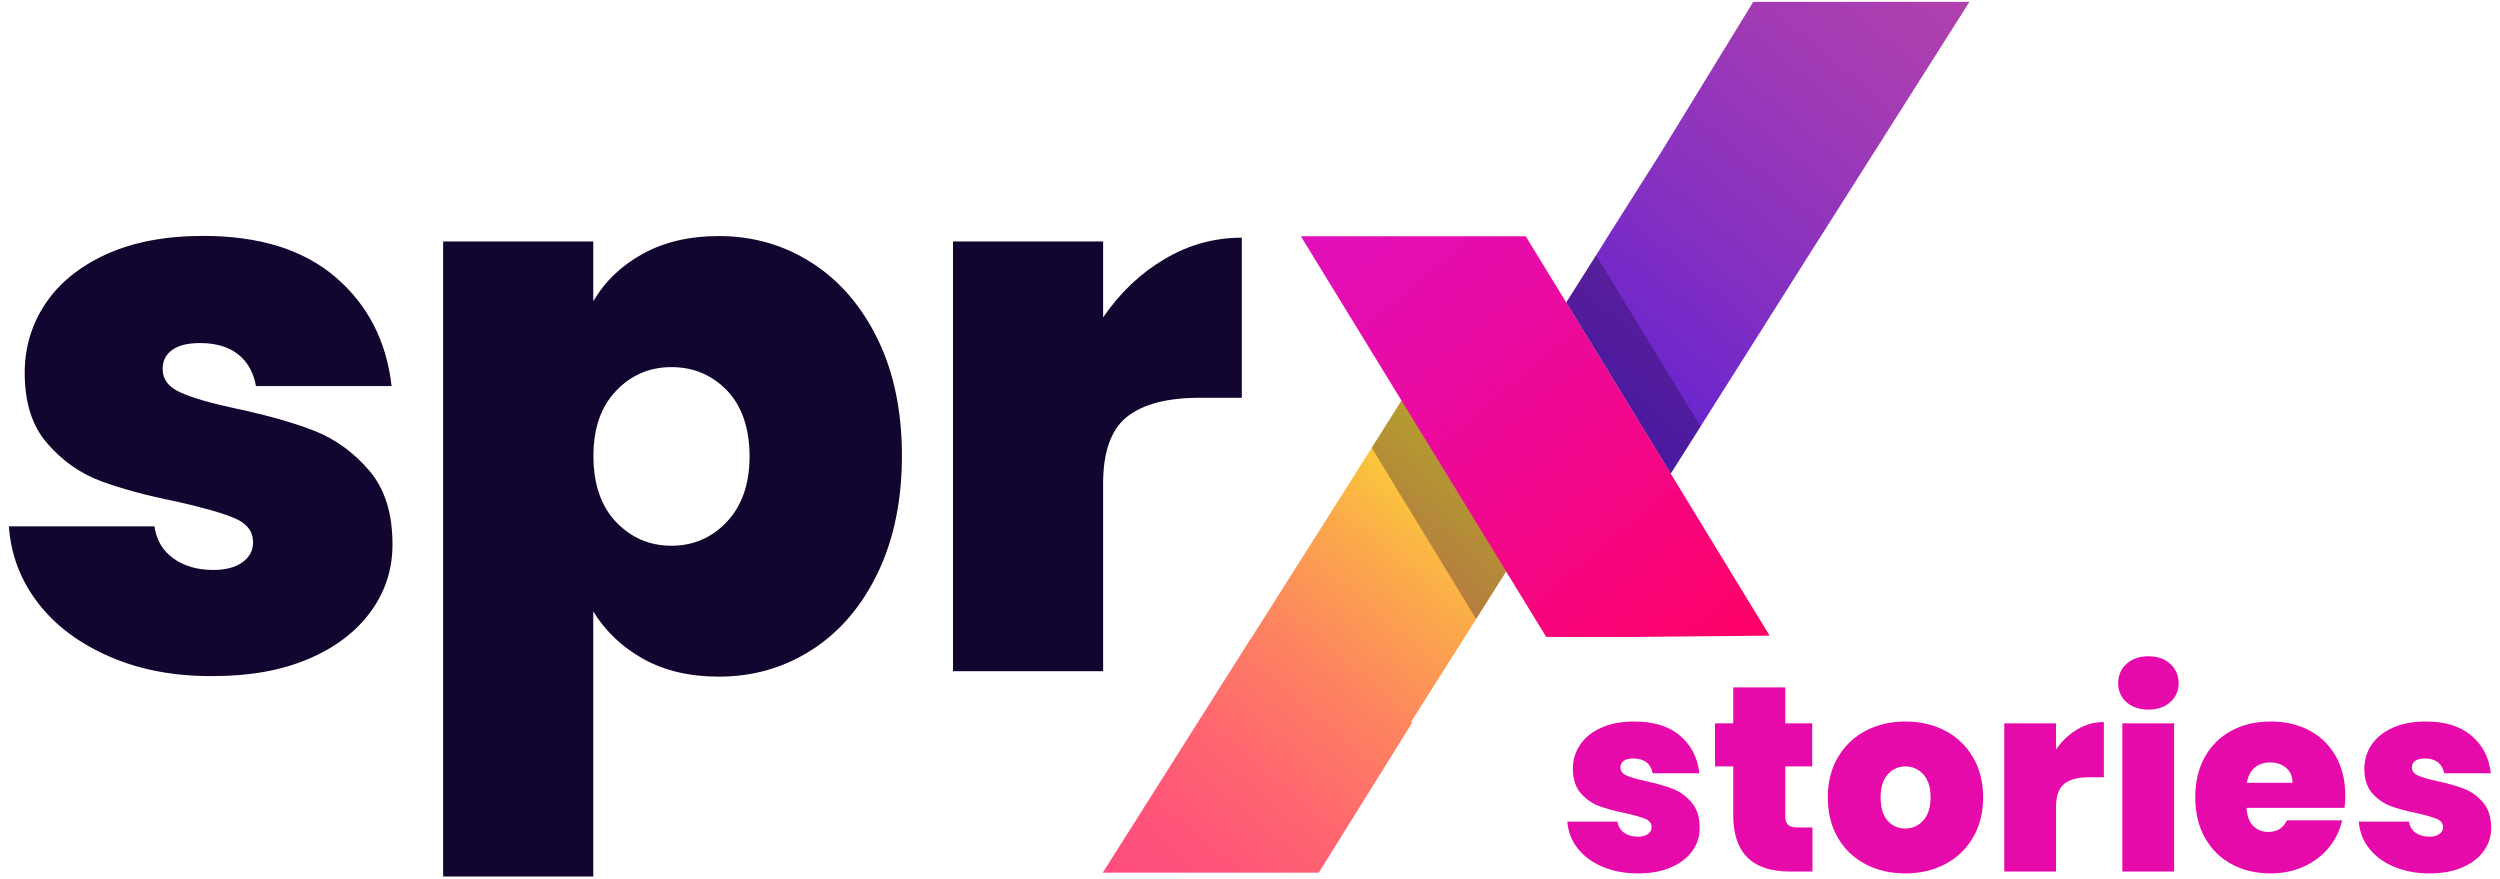 <?xml version="1.0" encoding="UTF-8"?><svg width="91" height="32" id="Layer_1" xmlns="http://www.w3.org/2000/svg" xmlns:xlink="http://www.w3.org/1999/xlink" viewBox="145 167 1695 599"><defs><style>.cls-1{fill:url(#linear-gradient-2);}.cls-2{isolation:isolate;opacity:.3;}.cls-2,.cls-3{fill:#120530;}.cls-4{fill:#e60aab;}.cls-5{fill:url(#linear-gradient-3);}.cls-6{fill:url(#linear-gradient);}</style><linearGradient id="linear-gradient" x1="915.8" y1="-2590.4" x2="1159.44" y2="-2300.04" gradientTransform="translate(0 -1808.99) scale(1 -1)" gradientUnits="userSpaceOnUse"><stop offset="0" stop-color="#ff4d7d"/><stop offset=".13" stop-color="#ff537a"/><stop offset=".31" stop-color="#fe6570"/><stop offset=".52" stop-color="#fd8161"/><stop offset=".75" stop-color="#fba94b"/><stop offset=".99" stop-color="#f9dc30"/><stop offset="1" stop-color="#f9de2f"/></linearGradient><linearGradient id="linear-gradient-2" x1="1458.88" y1="-1957.31" x2="1216.54" y2="-2246.12" gradientTransform="translate(0 -1808.99) scale(1 -1)" gradientUnits="userSpaceOnUse"><stop offset="0" stop-color="#b040ae"/><stop offset=".22" stop-color="#a53cb3"/><stop offset=".59" stop-color="#8831c0"/><stop offset="1" stop-color="#6222d1"/></linearGradient><linearGradient id="linear-gradient-3" x1="1053.95" y1="-2114.52" x2="1319.9" y2="-2431.47" gradientTransform="translate(0 -1808.99) scale(1 -1)" gradientUnits="userSpaceOnUse"><stop offset="0" stop-color="#e10fba"/><stop offset=".29" stop-color="#e80ba5"/><stop offset=".88" stop-color="#fb0270"/><stop offset="1" stop-color="#ff0064"/></linearGradient></defs><g><polygon class="cls-6" points="1167.88 555.09 1147.58 587.19 1138.88 600.99 1102.18 658.99 1103.28 658.99 1039.38 761.59 892.18 761.59 989.88 607.09 993.78 600.99 993.88 600.99 1076.38 470.59 1096.68 438.39 1101.18 445.69 1101.18 445.69 1167.88 555.09"/><polygon class="cls-1" points="1482.68 168.29 1384.88 322.59 1380.98 328.79 1380.88 328.79 1299.48 457.59 1279.18 489.69 1207.98 373.09 1228.28 340.99 1235.88 328.79 1272.58 270.79 1335.38 168.29 1482.68 168.29"/><polyline class="cls-5" points="1254.68 600.99 1194.28 600.99 1193.78 600.09 1193.78 600.09 1027.18 327.99 1180.38 327.99 1207.98 373.09 1279.18 489.69 1331.38 575.29 1346.58 600.09"/><polygon class="cls-2" points="1167.04 556.42 1146.61 588.72 1142.11 581.42 1075.41 472.12 1095.71 439.92 1100.21 447.22 1100.21 447.22 1167.04 556.42"/><polygon class="cls-2" points="1299.48 457.59 1279.18 489.69 1207.98 373.09 1228.28 340.99 1232.78 348.29 1299.48 457.59"/></g><g><path class="cls-4" d="m1232.57,757.52c-7.14-3.06-12.78-7.26-16.92-12.6-4.14-5.34-6.45-11.37-6.93-18.09h34.2c.48,3.24,1.98,5.76,4.5,7.56s5.64,2.7,9.36,2.7c2.88,0,5.16-.6,6.84-1.8,1.68-1.2,2.52-2.76,2.52-4.68,0-2.52-1.38-4.38-4.14-5.58-2.76-1.2-7.32-2.52-13.68-3.96-7.2-1.44-13.2-3.06-18-4.86-4.8-1.8-8.97-4.74-12.51-8.82-3.54-4.08-5.31-9.6-5.31-16.56,0-6,1.62-11.43,4.86-16.29,3.24-4.86,8.01-8.73,14.31-11.61,6.3-2.88,13.89-4.32,22.77-4.32,13.2,0,23.58,3.24,31.14,9.72,7.56,6.48,11.94,15,13.14,25.56h-31.86c-.6-3.24-2.01-5.73-4.23-7.47-2.22-1.74-5.19-2.61-8.91-2.61-2.88,0-5.07.54-6.57,1.62-1.5,1.08-2.25,2.58-2.25,4.5,0,2.4,1.38,4.23,4.14,5.49,2.76,1.26,7.2,2.55,13.32,3.87,7.32,1.56,13.41,3.3,18.27,5.22,4.86,1.92,9.12,5.01,12.78,9.27,3.66,4.26,5.49,10.05,5.49,17.37,0,5.88-1.71,11.16-5.13,15.84-3.42,4.68-8.28,8.37-14.58,11.07-6.3,2.7-13.71,4.05-22.23,4.05-9.12,0-17.25-1.53-24.39-4.59Z"/><path class="cls-4" d="m1375.76,730.79v30.06h-15.3c-25.8,0-38.7-12.78-38.7-38.34v-33.3h-12.42v-29.34h12.42v-24.48h35.46v24.48h18.36v29.34h-18.36v33.84c0,2.76.63,4.74,1.89,5.94,1.26,1.2,3.39,1.8,6.39,1.8h10.26Z"/><path class="cls-4" d="m1411.84,755.81c-7.98-4.2-14.25-10.2-18.81-18-4.56-7.8-6.84-16.98-6.84-27.54s2.31-19.56,6.93-27.36c4.62-7.8,10.92-13.8,18.9-18,7.98-4.2,17.01-6.3,27.09-6.3s19.11,2.1,27.09,6.3c7.98,4.2,14.28,10.2,18.9,18,4.62,7.8,6.93,16.92,6.93,27.36s-2.31,19.59-6.93,27.45c-4.62,7.86-10.95,13.89-18.99,18.09-8.04,4.2-17.1,6.3-27.18,6.3s-19.11-2.1-27.09-6.3Zm39.42-29.79c3.3-3.66,4.95-8.91,4.95-15.75s-1.65-12.06-4.95-15.66c-3.3-3.6-7.35-5.4-12.15-5.4s-8.82,1.8-12.06,5.4c-3.24,3.6-4.86,8.82-4.86,15.66s1.56,12.24,4.68,15.84c3.12,3.6,7.14,5.4,12.06,5.4s9.03-1.83,12.33-5.49Z"/><path class="cls-4" d="m1556.11,664.01c5.64-3.36,11.7-5.04,18.18-5.04v37.62h-9.9c-7.68,0-13.38,1.5-17.1,4.5-3.72,3-5.58,8.22-5.58,15.66v44.1h-35.28v-100.98h35.28v17.82c3.96-5.76,8.76-10.32,14.4-13.68Z"/><path class="cls-4" d="m1589.68,645.38c-3.78-3.42-5.67-7.71-5.67-12.87s1.89-9.66,5.67-13.14c3.78-3.48,8.79-5.22,15.03-5.22s11.07,1.74,14.85,5.22c3.78,3.48,5.67,7.86,5.67,13.14s-1.89,9.45-5.67,12.87-8.73,5.13-14.85,5.13-11.25-1.71-15.03-5.13Zm32.49,14.49v100.98h-35.28v-100.98h35.28Z"/><path class="cls-4" d="m1738.27,717.47h-66.78c.36,5.52,1.89,9.63,4.59,12.33,2.7,2.7,6.15,4.05,10.35,4.05,5.88,0,10.08-2.64,12.6-7.92h37.62c-1.56,6.96-4.59,13.17-9.09,18.63-4.5,5.46-10.17,9.75-17.01,12.87-6.84,3.12-14.4,4.68-22.68,4.68-9.96,0-18.81-2.1-26.55-6.3-7.74-4.2-13.8-10.2-18.18-18-4.38-7.8-6.57-16.98-6.57-27.54s2.16-19.71,6.48-27.45c4.32-7.74,10.35-13.71,18.09-17.91,7.74-4.2,16.65-6.3,26.73-6.3s18.78,2.04,26.46,6.12c7.68,4.08,13.68,9.93,18,17.55,4.32,7.62,6.48,16.59,6.48,26.91,0,2.76-.18,5.52-.54,8.28Zm-35.46-17.1c0-4.32-1.44-7.71-4.32-10.17-2.88-2.46-6.48-3.69-10.8-3.69s-7.86,1.17-10.62,3.51c-2.76,2.34-4.56,5.79-5.4,10.35h31.14Z"/><path class="cls-4" d="m1771.84,757.52c-7.14-3.06-12.78-7.26-16.92-12.6-4.14-5.34-6.45-11.37-6.93-18.09h34.2c.48,3.24,1.98,5.76,4.5,7.56s5.64,2.7,9.36,2.7c2.88,0,5.16-.6,6.84-1.8,1.68-1.2,2.52-2.76,2.52-4.68,0-2.52-1.38-4.38-4.14-5.58-2.76-1.2-7.32-2.52-13.68-3.96-7.2-1.44-13.2-3.06-18-4.86-4.8-1.8-8.97-4.74-12.51-8.82-3.54-4.08-5.31-9.6-5.31-16.56,0-6,1.62-11.43,4.86-16.29,3.24-4.86,8.01-8.73,14.31-11.61,6.3-2.88,13.89-4.32,22.77-4.32,13.2,0,23.58,3.24,31.14,9.72,7.56,6.48,11.94,15,13.14,25.56h-31.86c-.6-3.24-2.01-5.73-4.23-7.47-2.22-1.74-5.19-2.61-8.91-2.61-2.88,0-5.07.54-6.57,1.62-1.5,1.08-2.25,2.58-2.25,4.5,0,2.4,1.38,4.23,4.14,5.49,2.76,1.26,7.2,2.55,13.32,3.87,7.32,1.56,13.41,3.3,18.27,5.22,4.86,1.92,9.12,5.01,12.78,9.27,3.66,4.26,5.49,10.05,5.49,17.37,0,5.88-1.71,11.16-5.13,15.84-3.42,4.68-8.28,8.37-14.58,11.07-6.3,2.7-13.71,4.05-22.23,4.05-9.12,0-17.25-1.53-24.39-4.59Z"/></g><g><path class="cls-3" d="m216.03,614.64c-20.7-8.9-37.1-21-49.1-36.5s-18.7-33-20.1-52.5h99.2c1.4,9.4,5.7,16.7,13,21.9,7.3,5.2,16.3,7.8,27.1,7.8,8.4,0,15-1.7,19.8-5.2,4.9-3.5,7.3-8,7.3-13.6,0-7.3-4-12.7-12-16.2s-21.2-7.3-39.7-11.5c-20.9-4.2-38.3-8.9-52.2-14.1-13.9-5.2-26-13.7-36.3-25.6-10.3-11.8-15.4-27.8-15.4-48,0-17.4,4.7-33.1,14.1-47.2,9.4-14.1,23.2-25.3,41.5-33.7,18.3-8.3,40.3-12.5,66-12.5,38.3,0,68.4,9.4,90.3,28.2,21.9,18.8,34.6,43.5,38.1,74.1h-92.4c-1.7-9.4-5.8-16.6-12.3-21.7-6.4-5-15.1-7.6-25.8-7.6-8.4,0-14.7,1.6-19,4.7-4.4,3.1-6.5,7.5-6.5,13,0,7,4,12.3,12,15.9,8,3.7,20.9,7.4,38.6,11.2,21.2,4.5,38.9,9.6,53,15.1,14.1,5.6,26.4,14.5,37.1,26.9,10.6,12.4,15.9,29.1,15.9,50.4,0,17.1-5,32.4-14.9,45.9-9.9,13.6-24,24.3-42.3,32.1-18.3,7.8-39.8,11.7-64.5,11.7-26.3.3-49.8-4.1-70.5-13Z"/><path class="cls-3" d="m578.93,339.84c14.6-8,31.8-12,51.7-12,23.3,0,44.4,6.1,63.4,18.3s33.9,29.6,44.9,52.2c11,22.6,16.4,49.1,16.4,79.3s-5.5,56.8-16.4,79.6c-11,22.8-25.9,40.3-44.9,52.5s-40.1,18.3-63.4,18.3c-19.8,0-37-4-51.4-12-14.4-8-25.8-18.8-34.2-32.4v180.6h-102.3v-432.7h102.3v40.7c8-13.6,19.3-24.4,33.9-32.4Zm57.2,93.2c-10.3-10.6-22.9-15.9-37.8-15.9s-27.6,5.4-37.8,16.2c-10.3,10.8-15.4,25.6-15.4,44.4s5.1,34.1,15.4,44.9c10.3,10.8,22.9,16.2,37.8,16.2s27.6-5.5,37.8-16.4c10.3-11,15.4-25.8,15.4-44.6s-5.2-34.2-15.4-44.8Z"/><path class="cls-3" d="m934.23,343.54c16.3-9.7,33.9-14.6,52.7-14.6v109.1h-28.7c-22.3,0-38.8,4.4-49.6,13-10.8,8.7-16.2,23.8-16.2,45.4v127.9h-102.3v-292.8h102.3v51.7c11.5-16.8,25.4-30,41.8-39.7Z"/></g></svg>